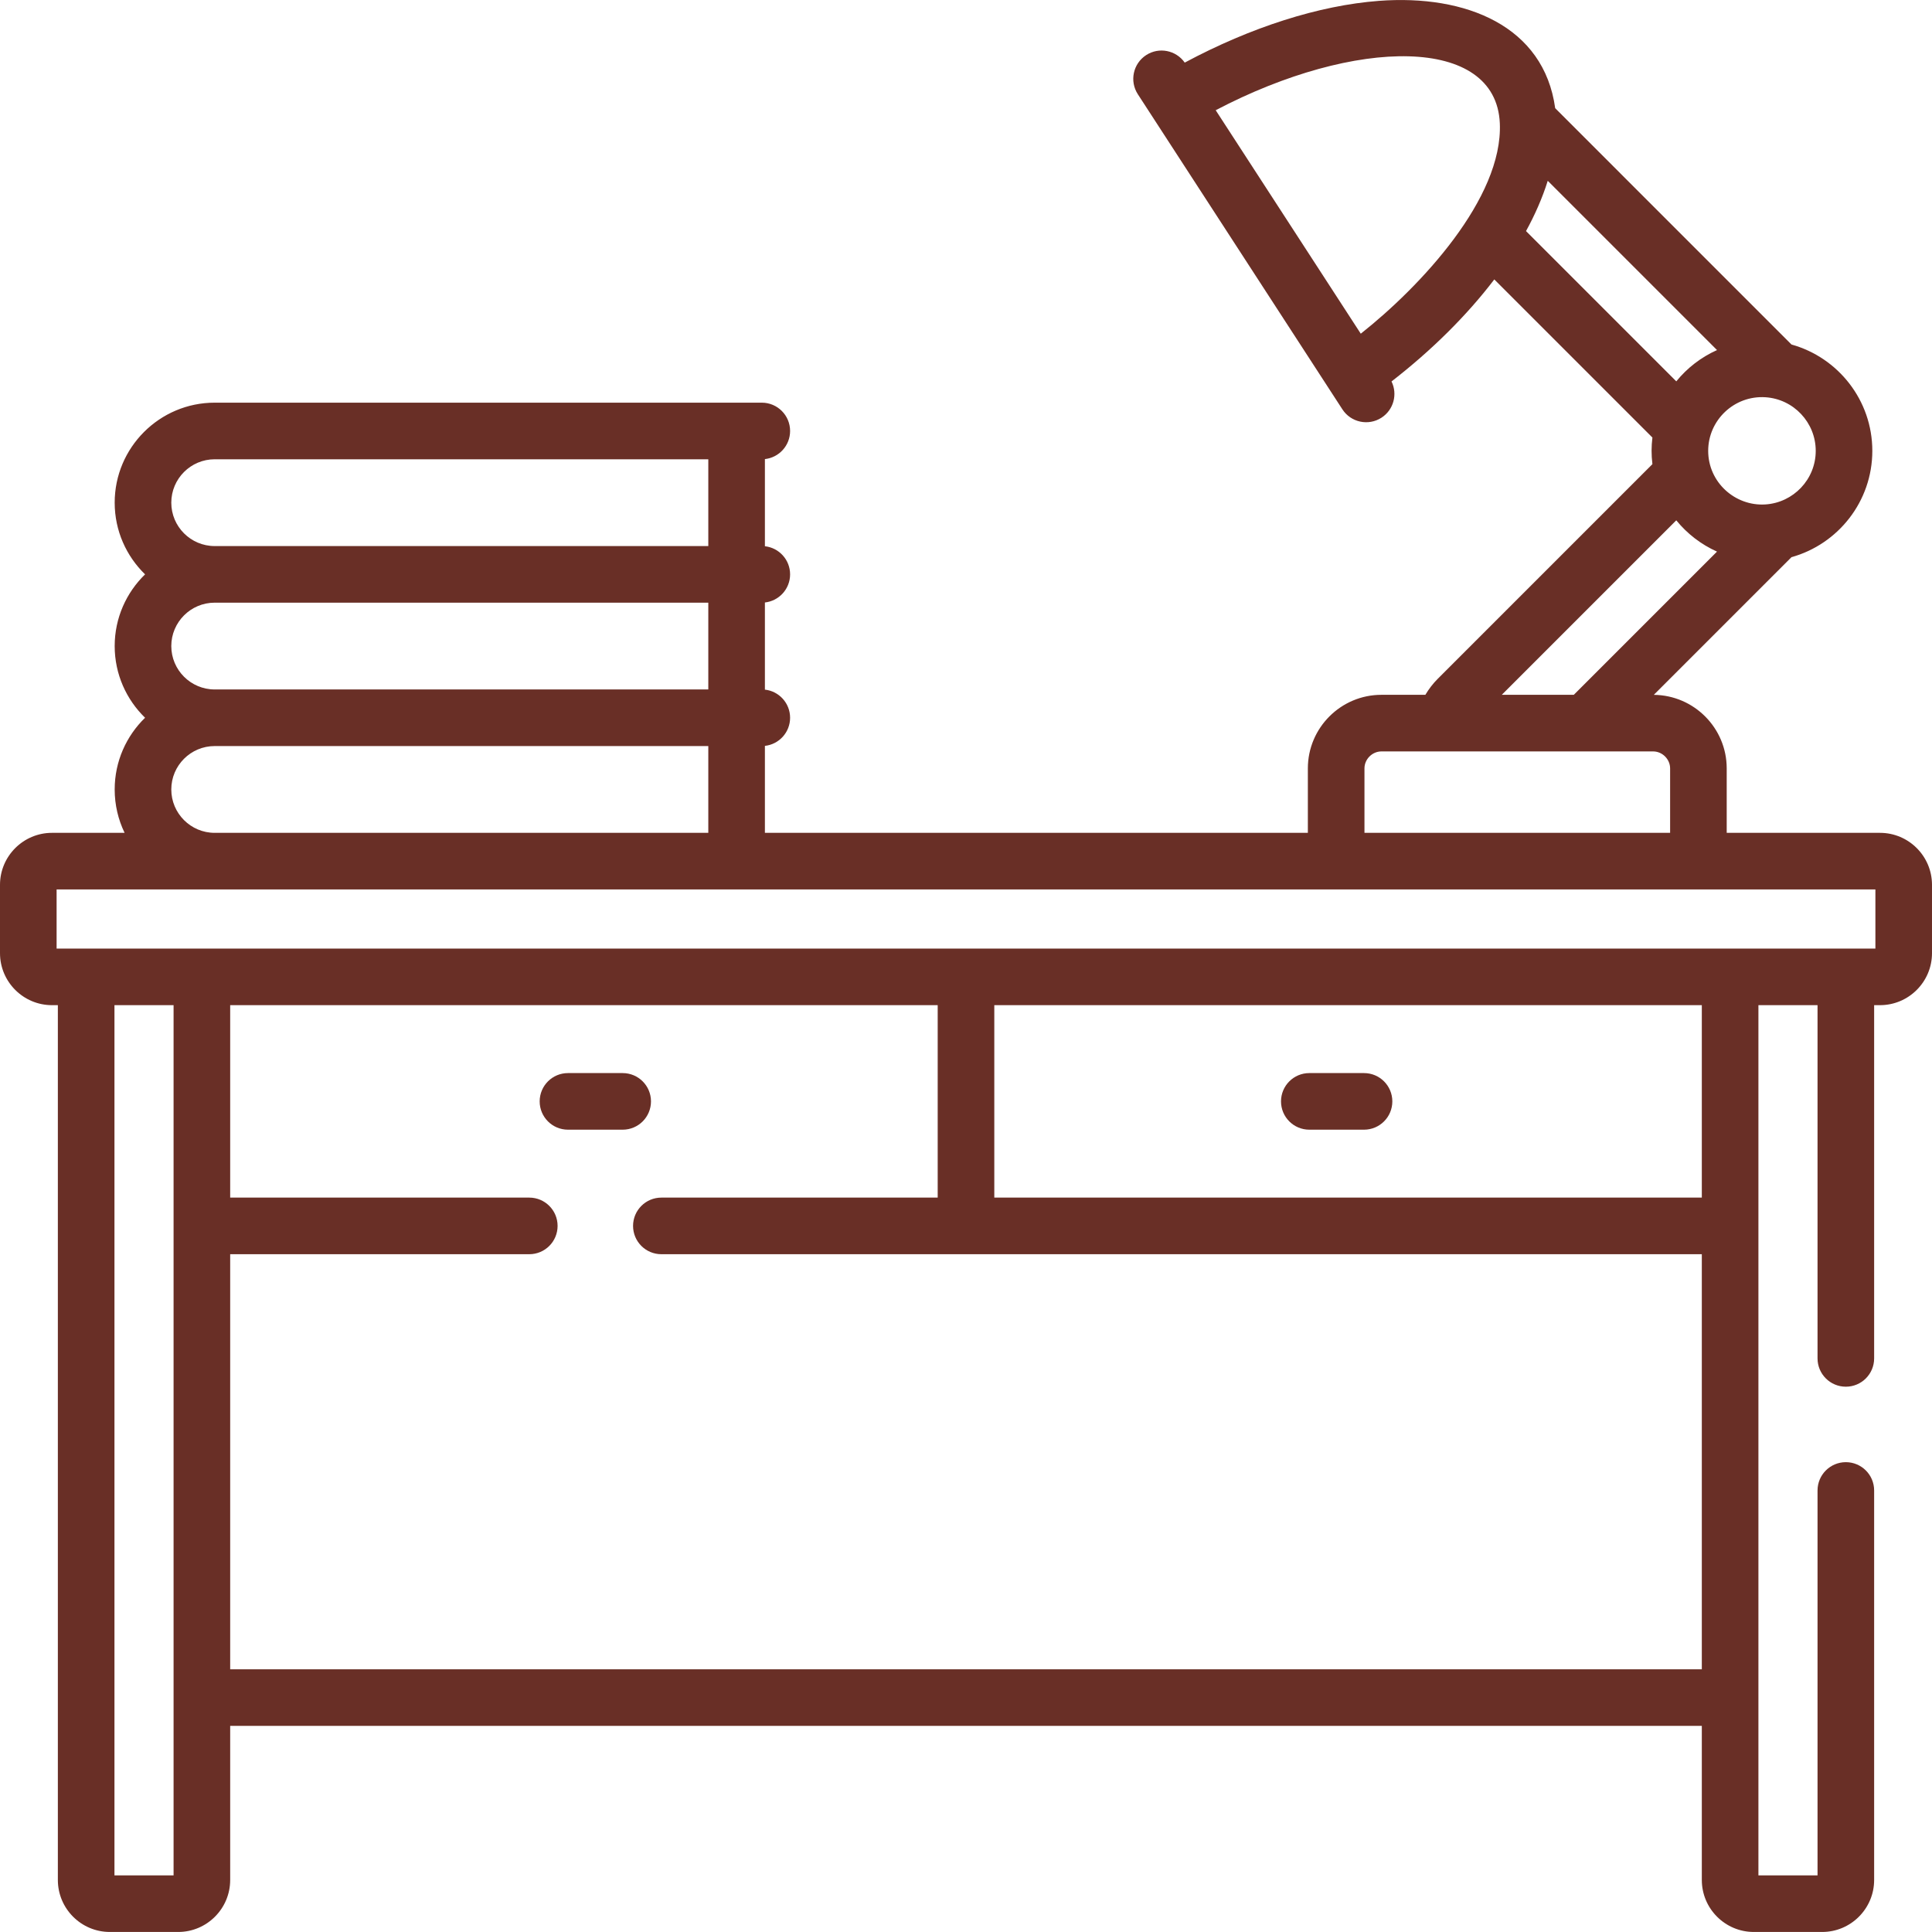 <svg enable-background="new 0 0 511.999 511.999" viewBox="0 0 511.999 511.999" xmlns="http://www.w3.org/2000/svg"><g><path fill="#692F26" d="m13.78 266.378h1.553v231.833c0 7.599 6.182 13.78 13.78 13.78h18.107c7.599 0 13.78-6.182 13.78-13.78v-40.833h389.999v40.833c0 7.599 6.182 13.78 13.78 13.78h18.106c7.599 0 13.78-6.182 13.78-13.78v-103.222c0-4.143-3.357-7.5-7.5-7.5s-7.5 3.357-7.5 7.5v102.002h-15.667c0-11.173 0-219.535 0-230.613h15.667v93.611c0 4.143 3.357 7.5 7.5 7.5s7.5-3.357 7.5-7.5v-93.611h1.553c7.599 0 13.78-6.182 13.78-13.78v-18.106c0-7.598-6.182-13.779-13.78-13.779h-40.623v-17.079c0-10.691-8.651-19.392-19.319-19.491l36.488-36.488c12.338-3.433 21.42-14.76 21.42-28.177 0-13.416-9.082-24.744-21.419-28.177l-62.625-62.628c-2.99-21.758-23.627-30.186-46.728-28.443-15.866 1.203-33.911 6.973-51.446 16.362-2.306-3.292-6.819-4.197-10.219-1.991-3.474 2.256-4.462 6.9-2.207 10.375 6.369 9.812 47.566 73.275 54.206 83.503 2.253 3.471 6.895 4.464 10.375 2.207 3.22-2.091 4.299-6.233 2.645-9.594 10.737-8.329 20.018-17.56 27.238-27.041l41.901 41.901c-.285 2.357-.301 4.556 0 7.05l-56.88 56.88c-1.275 1.275-2.374 2.708-3.29 4.251h-11.64c-10.752 0-19.5 8.748-19.5 19.5v17.079h-143.888v-23.047c3.755-.41 6.677-3.589 6.677-7.453s-2.922-7.042-6.677-7.453v-23.095c3.755-.41 6.677-3.589 6.677-7.453s-2.922-7.042-6.677-7.453v-23.095c3.755-.41 6.677-3.589 6.677-7.453 0-4.143-3.357-7.5-7.5-7.5h-6.677-138.314c-14.612 0-26.5 11.888-26.5 26.5 0 7.447 3.092 14.181 8.054 19-4.962 4.819-8.054 11.553-8.054 19s3.092 14.181 8.054 19c-4.962 4.819-8.054 11.553-8.054 19 0 4.118.945 8.02 2.628 11.5h-19.241c-7.599 0-13.78 6.182-13.78 13.779v18.106c0 7.601 6.182 13.783 13.78 13.783zm346.838-177.945c-7.99-12.308-30.424-46.867-38.446-59.224 37.111-19.463 74.263-19.776 75.296 3.445.88 19.903-21.116 43.351-36.85 55.779zm-314.618 408.558h-15.667v-230.613h15.667zm404.999-54.613h-389.999v-110h79.268c4.143 0 7.5-3.357 7.5-7.5s-3.357-7.5-7.5-7.5h-79.268v-51h187.499v51h-73.231c-4.143 0-7.5 3.357-7.5 7.5s3.357 7.5 7.5 7.5h275.731zm0-125h-187.5v-51h187.5zm16.802-212.107c7.527.457 13.385 6.713 13.385 14.206 0 7.575-5.931 13.723-13.327 14.203-8.062.513-15.173-5.883-15.173-14.203 0-8.133 6.886-14.699 15.115-14.206zm-63.392-44.031c2.283-4.153 4.336-8.753 5.758-13.326l44.858 44.858c-4.219 1.889-7.913 4.745-10.794 8.291zm39.821 76.651c2.881 3.545 6.574 6.401 10.793 8.291l-37.952 37.952h-19.085zm-82.634 65.742c0-2.439 2.061-4.5 4.5-4.5h72c2.439 0 4.5 2.061 4.5 4.5v17.079h-81zm-304.703-81.921h130.814v23h-130.814c-6.341 0-11.5-5.159-11.5-11.5s5.159-11.5 11.5-11.5zm0 38h130.814v23h-130.814c-6.341 0-11.5-5.159-11.5-11.5s5.159-11.5 11.5-11.5zm0 38h130.814v23h-130.814c-6.341 0-11.5-5.159-11.5-11.5s5.159-11.5 11.5-11.5zm-41.893 38h481.999v15.666c-6.287 0-478.027 0-481.999 0z"/><path fill="#692F26" d="m346.981 299.378h14.5c4.143 0 7.5-3.357 7.5-7.5s-3.357-7.5-7.5-7.5h-14.5c-4.143 0-7.5 3.357-7.5 7.5s3.358 7.5 7.5 7.5z"/><path fill="#692F26" d="m172.518 291.878c0-4.143-3.357-7.5-7.5-7.5h-14.5c-4.143 0-7.5 3.357-7.5 7.5s3.357 7.5 7.5 7.5h14.5c4.142 0 7.5-3.357 7.5-7.5z"/></g></svg>